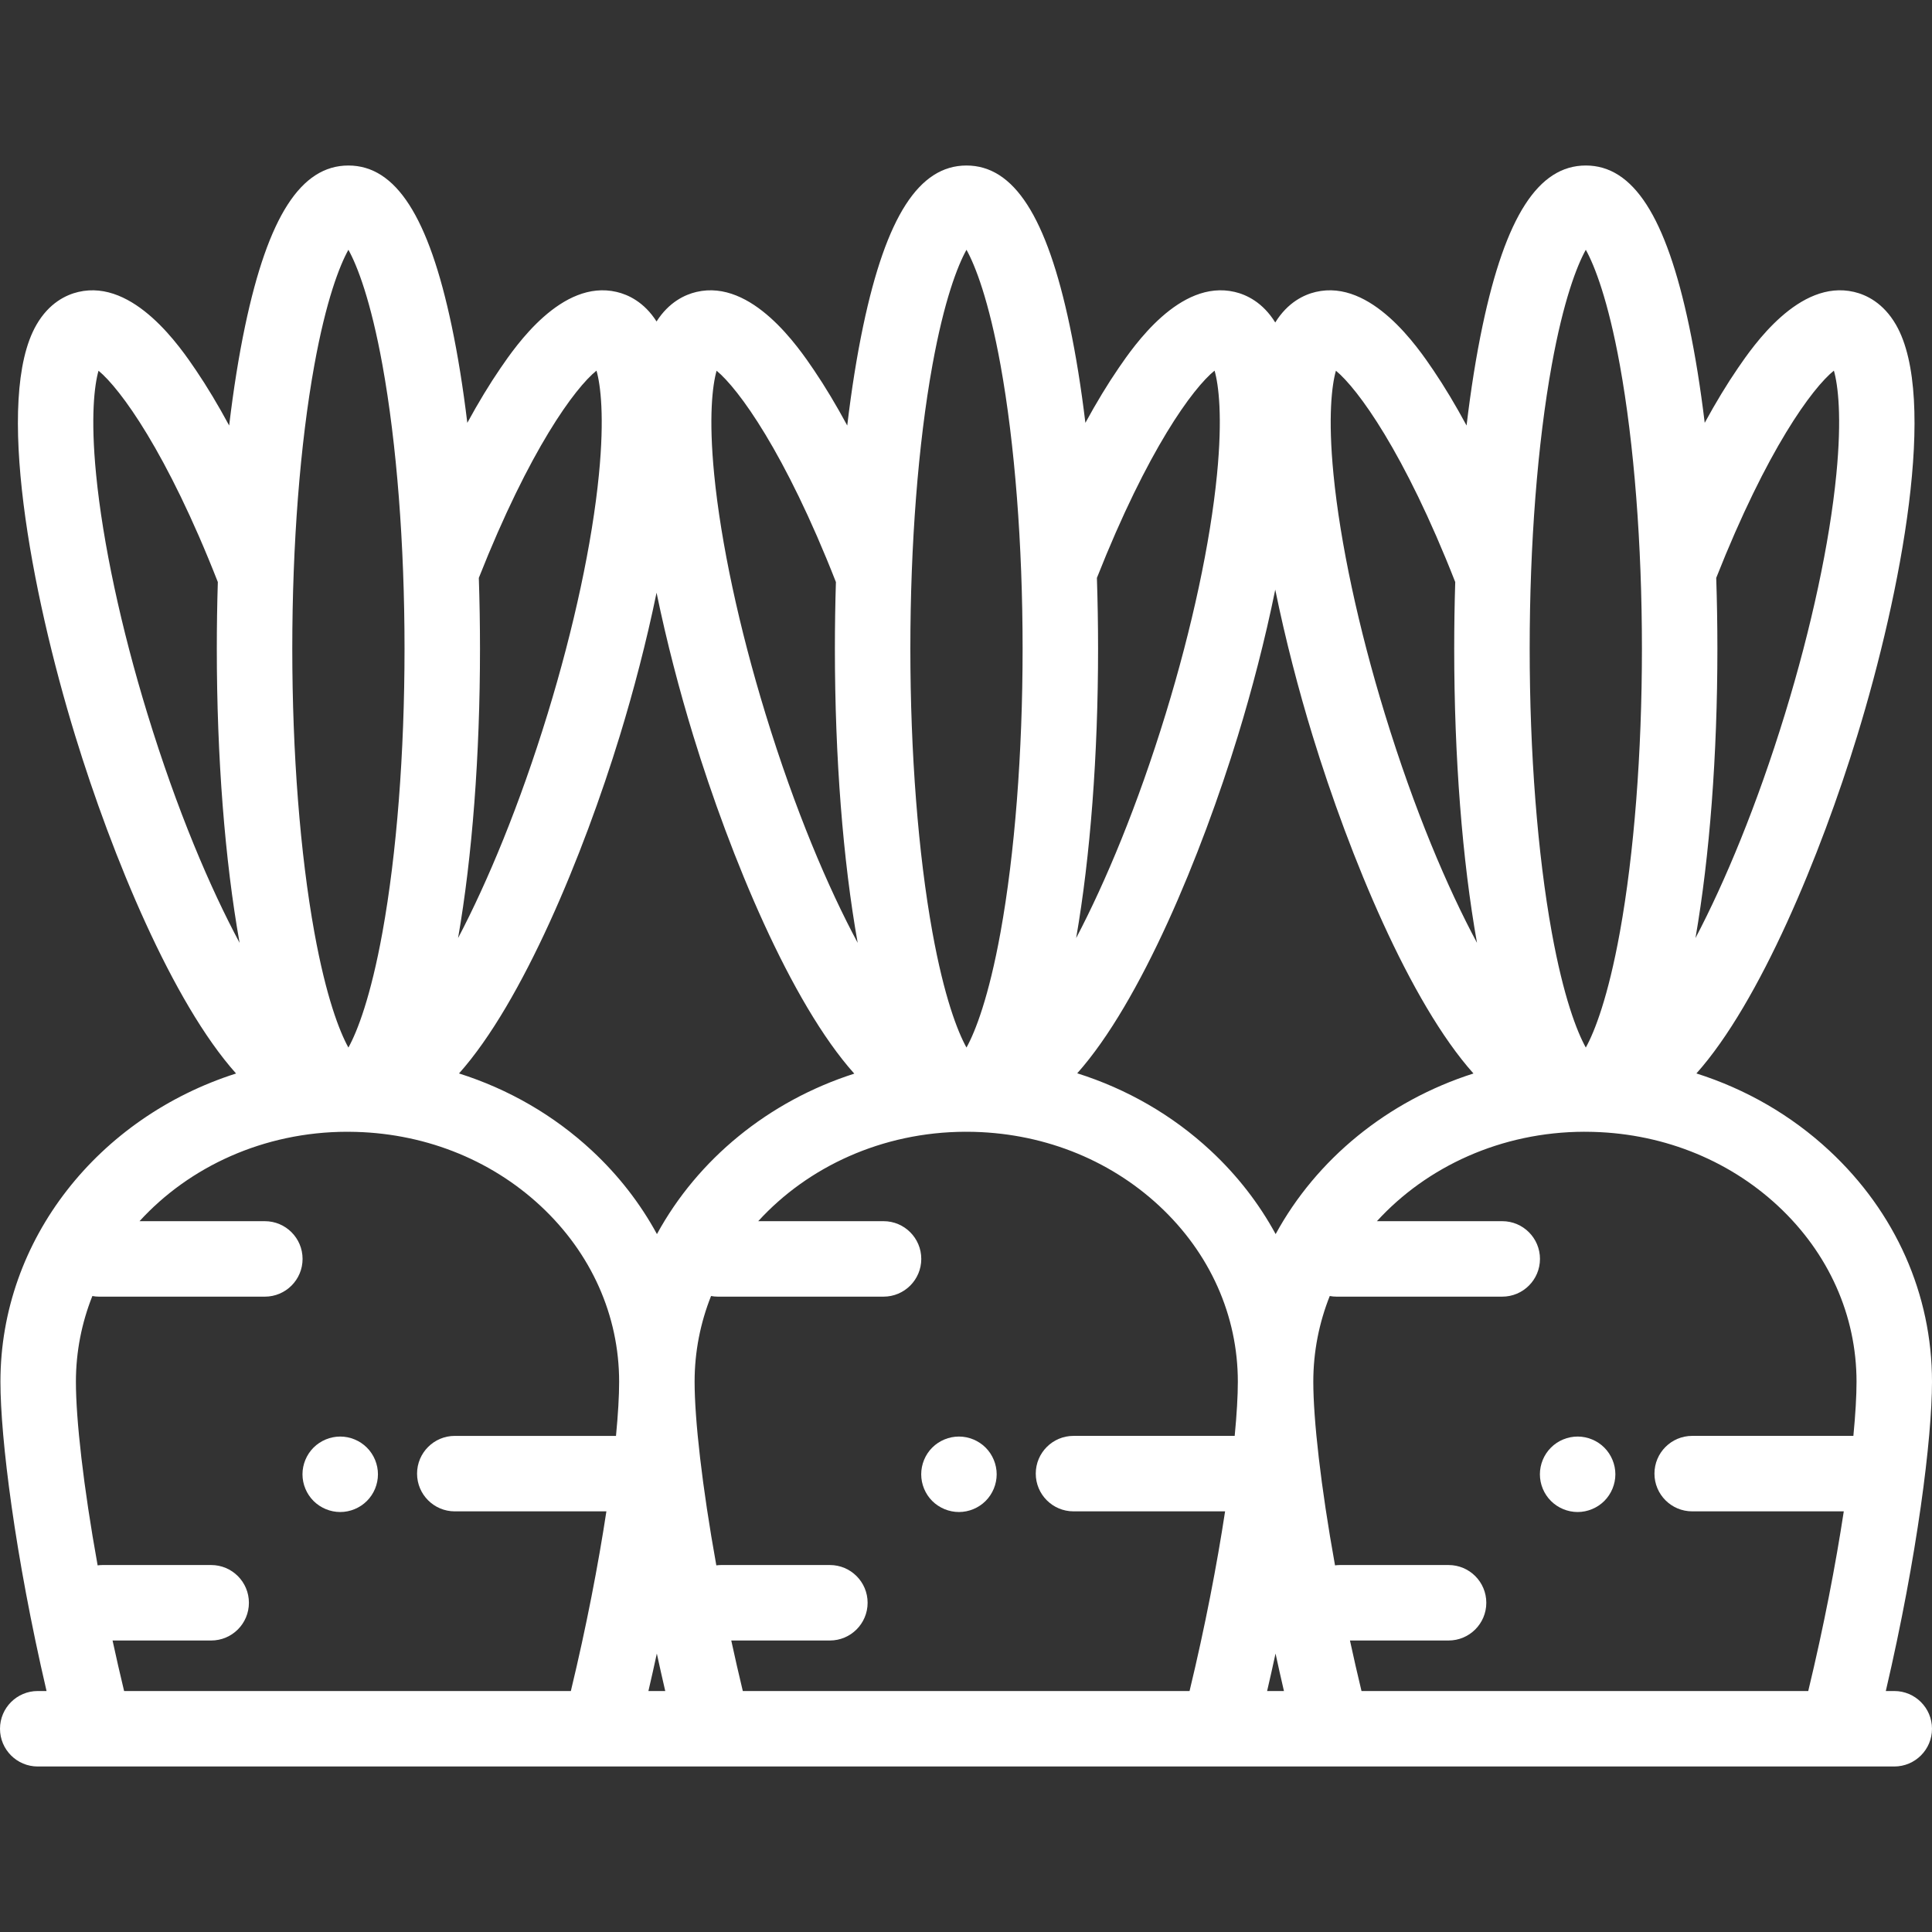 <?xml version="1.0" encoding="iso-8859-1"?>
<!-- Generator: Adobe Illustrator 19.0.0, SVG Export Plug-In . SVG Version: 6.00 Build 0)  -->
<svg xmlns="http://www.w3.org/2000/svg" xmlns:xlink="http://www.w3.org/1999/xlink" version="1.1" id="Capa_1" x="0px" y="0px" viewBox="0 0 512 512" style="enable-background:new 0 0 512 512;" xml:space="preserve" width="512px" height="512px">
<rect x="0" y="0" width="512" height="512" fill="#333333" stroke="none"/>
<g>
	<g>
		<path d="M97.23,383.63c-1.86-1.86-4.43-2.93-7.07-2.93c-2.63,0-5.21,1.07-7.07,2.93c-1.86,1.86-2.93,4.44-2.93,7.07    c0,2.64,1.07,5.21,2.93,7.07c1.87,1.86,4.44,2.93,7.07,2.93c2.64,0,5.21-1.07,7.07-2.93c1.87-1.86,2.93-4.43,2.93-7.07    C100.16,388.07,99.1,385.49,97.23,383.63z" fill="#FFFFFF"/>
	</g>
</g>
<g>
	<g>
		<path d="M261.2,383.63c-1.86-1.86-4.44-2.93-7.07-2.93c-2.64,0-5.22,1.07-7.08,2.93c-1.86,1.86-2.92,4.44-2.92,7.07    c0,2.64,1.06,5.21,2.92,7.07c1.87,1.86,4.44,2.93,7.08,2.93c2.63,0,5.21-1.07,7.07-2.93s2.93-4.43,2.93-7.07    C264.13,388.07,263.06,385.49,261.2,383.63z" fill="#FFFFFF"/>
	</g>
</g>
<g>
	<g>
		<path d="M425.16,383.63c-1.86-1.86-4.44-2.93-7.07-2.93c-2.64,0-5.22,1.07-7.07,2.93c-1.87,1.86-2.93,4.44-2.93,7.07    c0,2.64,1.06,5.21,2.93,7.07c1.86,1.86,4.43,2.93,7.07,2.93c2.63,0,5.21-1.07,7.07-2.93c1.86-1.86,2.93-4.44,2.93-7.07    S427.02,385.49,425.16,383.63z" fill="#FFFFFF"/>
	</g>
</g>
<g>
	<g>
		<path d="M502,448.138h-2.241c8.38-35.929,12.238-66.994,12.241-81.95c0.004-23.176-9.653-44.926-27.191-61.243    c-10.101-9.397-22.133-16.315-35.242-20.471c16.845-18.855,32.966-58.027,42.608-89.466c11.7-38.149,21.418-89.561,10.302-108.903    c-3.367-5.859-7.916-7.989-11.139-8.743c-14.578-3.415-26.741,14.314-30.739,20.14c-2.925,4.261-5.882,9.146-8.831,14.552    c-1.121-9.261-2.503-17.905-4.141-25.68c-6.111-29.003-14.81-42.512-27.373-42.512S398.992,57.37,392.88,86.374    c-1.68,7.973-3.091,16.858-4.226,26.388c-2.927-5.411-5.865-10.318-8.779-14.619c-4.06-5.995-16.415-24.234-31.175-20.78    c-3.1,0.726-7.423,2.733-10.745,8.098c-3.322-5.365-7.645-7.372-10.745-8.098c-14.578-3.415-26.741,14.314-30.739,20.14    c-2.925,4.261-5.882,9.146-8.831,14.552c-1.121-9.262-2.503-17.905-4.141-25.68c-6.111-29.003-14.81-42.512-27.373-42.512    s-21.262,13.508-27.373,42.512c-1.68,7.973-3.091,16.858-4.226,26.388c-2.927-5.411-5.865-10.318-8.779-14.619    c-4.06-5.995-16.414-24.234-31.175-20.78c-3.048,0.714-7.281,2.662-10.58,7.828c-3.299-5.166-7.532-7.114-10.58-7.828    c-14.576-3.415-26.741,14.314-30.739,20.14c-2.925,4.261-5.882,9.146-8.831,14.552c-1.121-9.262-2.503-17.905-4.141-25.68    c-6.111-29.003-14.809-42.512-27.373-42.512c-12.563,0-21.262,13.508-27.373,42.512c-1.68,7.973-3.091,16.858-4.226,26.388    c-2.927-5.411-5.865-10.318-8.779-14.619c-4.06-5.995-16.411-24.234-31.175-20.78c-3.222,0.754-7.771,2.884-11.138,8.743    C-1.478,105.45,8.24,156.862,19.94,195.011c9.813,31.996,25.83,70.723,42.62,89.477C26.292,296.047,0.122,328.29,0.116,366.159    c-0.002,14.961,3.848,46.038,12.22,81.979H10c-5.523,0-10,4.477-10,10s4.477,10,10,10h492c5.523,0,10-4.477,10-10    S507.523,448.138,502,448.138z M455.126,171.903c0-6.338-0.107-12.601-0.31-18.754c13.487-34.119,25.474-50.316,31.182-54.93    c1.092,3.819,2.146,12.222,0.647,27.52c-1.771,18.083-6.598,40.601-13.592,63.405c-7.426,24.215-15.889,44.512-23.737,59.458    C453.079,226.951,455.126,200.13,455.126,171.903z M411.227,96.76c3.11-17.163,6.673-26.33,9.027-30.567    c2.354,4.238,5.917,13.404,9.027,30.567c3.77,20.806,5.846,47.492,5.846,75.143s-2.076,54.337-5.846,75.143    c-3.11,17.163-6.673,26.33-9.027,30.567c-2.354-4.238-5.917-13.404-9.027-30.567c-3.77-20.806-5.846-47.492-5.846-75.143    C405.381,144.252,407.457,117.565,411.227,96.76z M354.033,98.245c5.761,4.753,18.128,21.56,31.619,56.004    c-0.179,5.799-0.272,11.695-0.272,17.654c0,28.784,2.134,56.091,6.039,77.96c-7.812-14.585-16.542-34.98-24.435-60.719    c-6.994-22.804-11.821-45.322-13.592-63.405C351.898,110.476,352.944,102.075,354.033,98.245z M328.048,195.008    c3.701-12.066,7.2-25.458,9.908-38.744c2.708,13.285,6.207,26.678,9.908,38.744c9.813,31.996,25.83,70.723,42.62,89.477    c-22.793,7.266-41.596,22.699-52.425,42.564c-4.39-8.071-10.149-15.533-17.211-22.104c-10.134-9.428-22.212-16.36-35.371-20.511    C302.309,265.563,318.414,226.424,328.048,195.008z M291,171.903c0-6.338-0.107-12.601-0.31-18.755    c13.487-34.118,25.474-50.315,31.182-54.929c1.092,3.818,2.146,12.222,0.647,27.52c-1.771,18.083-6.598,40.601-13.592,63.405    c-7.426,24.215-15.889,44.512-23.737,59.458C288.953,226.951,291,200.13,291,171.903z M247.1,96.76    c3.11-17.163,6.673-26.33,9.027-30.567c2.354,4.238,5.917,13.404,9.027,30.567c3.77,20.806,5.846,47.492,5.846,75.143    s-2.076,54.337-5.846,75.143c-3.11,17.163-6.673,26.33-9.027,30.567c-2.354-4.238-5.917-13.404-9.027-30.567    c-3.77-20.806-5.846-47.492-5.846-75.143C241.254,144.252,243.33,117.565,247.1,96.76z M189.907,98.245    c5.761,4.753,18.128,21.56,31.619,56.004c-0.179,5.799-0.272,11.695-0.272,17.654c0,28.784,2.134,56.091,6.039,77.96    c-7.812-14.585-16.542-34.98-24.435-60.719c-6.994-22.804-11.821-45.322-13.592-63.405    C187.772,110.476,188.817,102.075,189.907,98.245z M164.252,195.008c3.625-11.821,7.059-24.915,9.742-37.934    c2.684,13.019,6.117,26.113,9.742,37.934c9.82,32.021,25.855,70.781,42.658,89.519c-22.735,7.282-41.489,22.694-52.298,42.522    c-4.39-8.071-10.149-15.533-17.212-22.104c-10.101-9.398-22.133-16.315-35.242-20.471    C138.489,265.619,154.611,226.447,164.252,195.008z M127.203,171.903c0-6.338-0.107-12.601-0.31-18.755    c13.488-34.118,25.474-50.315,31.182-54.929c1.092,3.818,2.146,12.222,0.647,27.52c-1.771,18.083-6.598,40.601-13.591,63.405    c-7.426,24.215-15.889,44.511-23.738,59.458C125.156,226.951,127.203,200.13,127.203,171.903z M83.304,96.76    c3.11-17.163,6.673-26.33,9.027-30.567c2.354,4.238,5.917,13.404,9.027,30.567c3.77,20.805,5.846,47.492,5.846,75.143    s-2.076,54.338-5.846,75.143c-3.11,17.163-6.673,26.33-9.027,30.567c-2.354-4.238-5.917-13.404-9.027-30.567    c-3.77-20.806-5.846-47.492-5.846-75.143C77.458,144.252,79.534,117.565,83.304,96.76z M39.061,189.144    c-6.993-22.804-11.82-45.322-13.591-63.405c-1.495-15.263-0.449-23.664,0.641-27.494c5.761,4.753,18.128,21.56,31.618,56.004    c-0.179,5.799-0.272,11.695-0.272,17.654c0,28.784,2.134,56.091,6.039,77.96C55.684,235.278,46.954,214.883,39.061,189.144z     M163.244,380.526h-42.718c-5.523,0-10,4.477-10,10s4.477,10,10,10H160.7c-2.146,14.085-5.298,30.528-9.418,47.613H32.889v-0.001    c-1.088-4.518-2.107-8.991-3.06-13.388h26.135c5.523,0,10-4.477,10-10s-4.477-10-10-10H27.142c-0.431,0-0.853,0.036-1.269,0.089    c-3.802-21.043-5.758-38.734-5.757-48.677c0.001-7.972,1.542-15.619,4.359-22.703c0.578,0.104,1.17,0.167,1.778,0.167h43.931    c5.523,0,10-4.477,10-10s-4.477-10-10-10H36.977c13.174-14.434,32.894-23.641,54.917-23.697c0.146,0.004,0.29,0.015,0.437,0.015    c0.086,0,0.17-0.007,0.256-0.009c19.182,0.117,37.164,7.08,50.677,19.653c13.425,12.491,20.817,29.04,20.814,46.598    C164.078,369.94,163.797,374.8,163.244,380.526z M171.836,448.138c0.783-3.354,1.528-6.669,2.232-9.929    c0.703,3.26,1.448,6.575,2.229,9.929H171.836z M327.206,380.524h-42.718c-5.523,0-10,4.477-10,10s4.477,10,10,10h40.174    c-2.146,14.085-5.298,30.528-9.418,47.613H196.851v0.001c-1.088-4.518-2.107-8.991-3.06-13.388h26.135c5.523,0,10-4.477,10-10    s-4.477-10-10-10h-28.823c-0.431,0-0.853,0.036-1.269,0.089c-3.802-21.043-5.758-38.734-5.757-48.678    c0.001-7.972,1.541-15.618,4.359-22.703c0.578,0.104,1.171,0.167,1.779,0.167h43.931c5.523,0,10-4.477,10-10s-4.477-10-10-10    h-33.208c13.154-14.412,32.836-23.612,54.82-23.695c0.124,0.003,0.245,0.013,0.37,0.013c0.108,0,0.214-0.009,0.322-0.011    c19.219,0.094,37.24,7.061,50.776,19.655c13.425,12.491,20.817,29.04,20.814,46.597    C328.039,369.938,327.759,374.799,327.206,380.524z M335.798,448.138c0.782-3.354,1.528-6.669,2.232-9.93    c0.703,3.26,1.448,6.575,2.229,9.93H335.798z M491.165,380.524h-42.718c-5.523,0-10,4.477-10,10s4.477,10,10,10h40.174    c-2.146,14.085-5.298,30.528-9.418,47.613H360.812v0.001c-1.088-4.518-2.107-8.991-3.06-13.388h26.135c5.523,0,10-4.477,10-10    s-4.477-10-10-10h-28.823c-0.431,0-0.853,0.036-1.269,0.089c-3.802-21.044-5.759-38.734-5.757-48.678    c0.001-7.972,1.541-15.618,4.359-22.703c0.578,0.104,1.171,0.167,1.779,0.167h43.931c5.523,0,10-4.477,10-10s-4.477-10-10-10    h-33.208c13.174-14.434,32.894-23.641,54.917-23.697c0.146,0.004,0.29,0.015,0.437,0.015c0.086,0,0.17-0.007,0.255-0.009    c19.182,0.117,37.164,7.08,50.677,19.653c13.425,12.491,20.817,29.04,20.814,46.597    C491.998,369.938,491.718,374.799,491.165,380.524z" fill="#FFFFFF"/>
	</g>
</g>
<g>
</g>
<g>
</g>
<g>
</g>
<g>
</g>
<g>
</g>
<g>
</g>
<g>
</g>
<g>
</g>
<g>
</g>
<g>
</g>
<g>
</g>
<g>
</g>
<g>
</g>
<g>
</g>
<g>
</g>
</svg>
